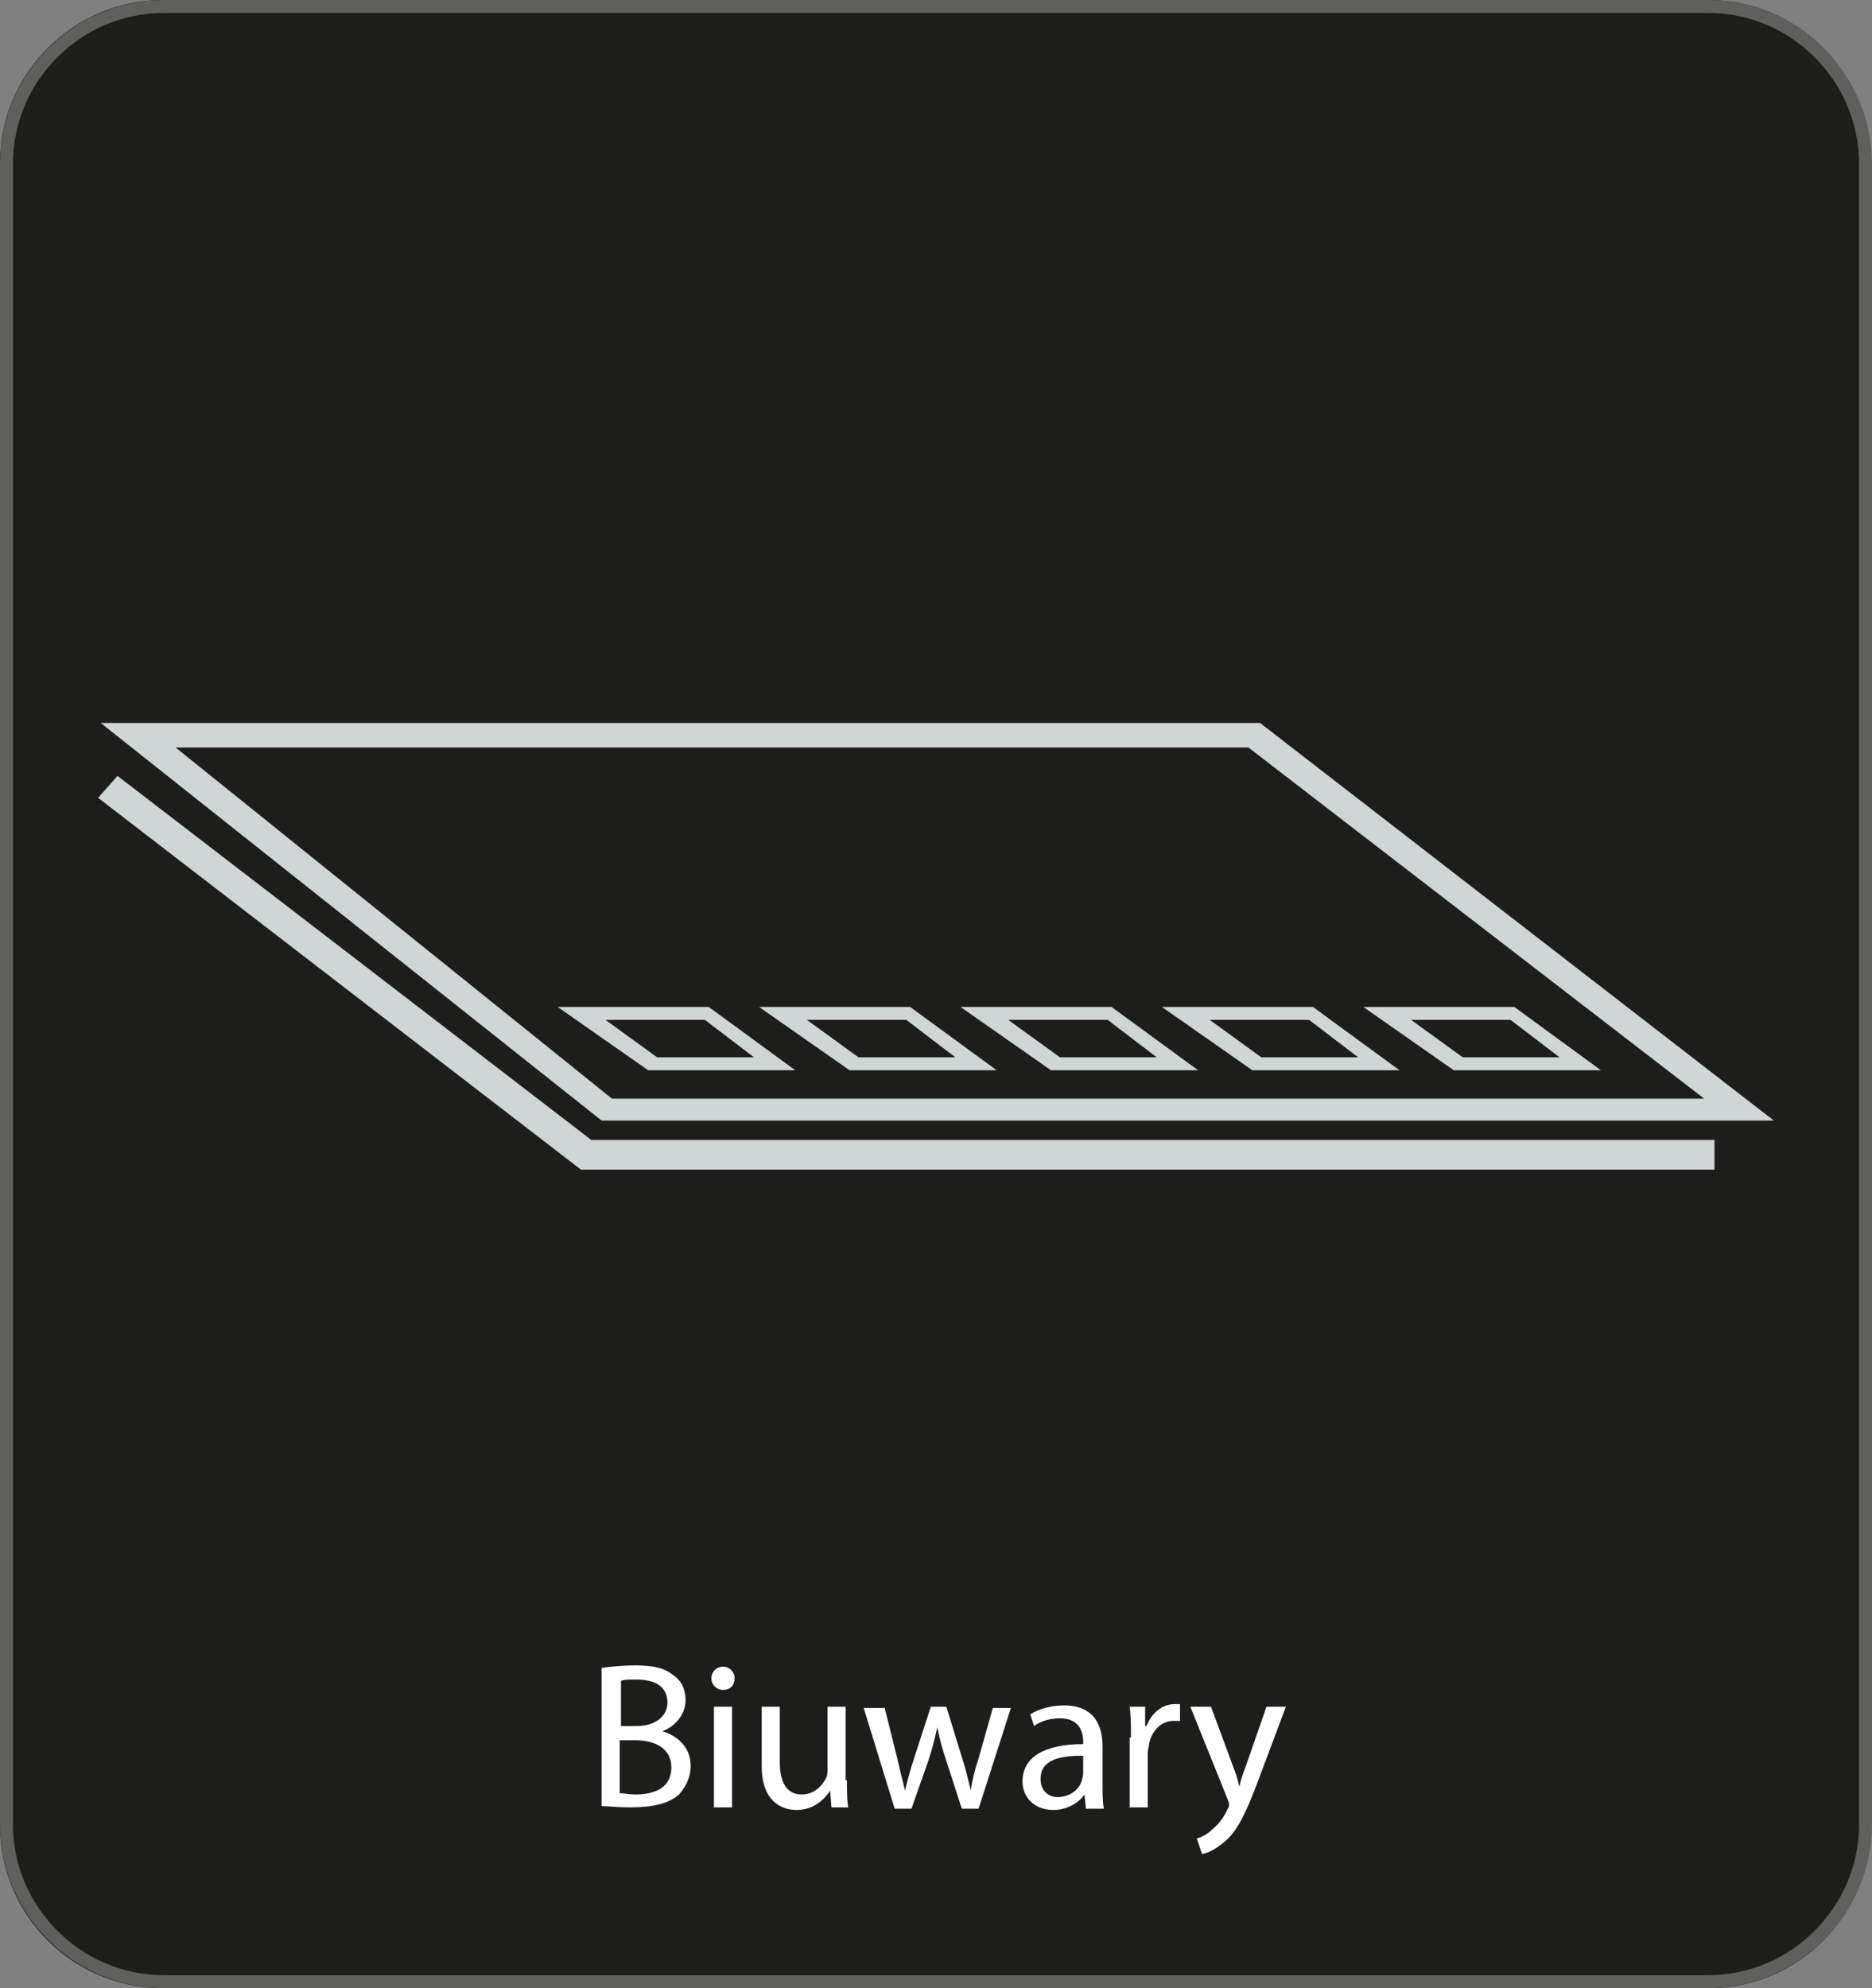 <?xml version="1.0" encoding="UTF-8"?>
<!-- Generator: Adobe Illustrator 28.0.0, SVG Export Plug-In . SVG Version: 6.00 Build 0)  -->
<svg xmlns="http://www.w3.org/2000/svg" xmlns:xlink="http://www.w3.org/1999/xlink" version="1.1" id="Warstwa_1" x="0px" y="0px" viewBox="0 0 145 154" style="enable-background:new 0 0 145 154;" xml:space="preserve">
<rect x="0" y="0" width="145" height="154" fill="#808080" stroke="none"/>
<style type="text/css">
	.st0{fill:#1D1D1B;}
	.st1{fill:none;stroke:#5F5F5E;stroke-miterlimit:10;}
	.st2{fill:#D0D6D6;}
	.st3{fill:#FFFFFF;}
</style>
<path class="st0" d="M132.4,154H12.6c-7,0-12.6-5.7-12.6-12.6V12.6C0,5.7,5.7,0,12.6,0h119.7c7,0,12.6,5.7,12.6,12.6v128.7  C145,148.3,139.3,154,132.4,154z"></path>
<path class="st1" d="M132.3,153.5H12.7c-6.7,0-12.2-5.5-12.2-12.2V12.7C0.5,6,6,0.5,12.7,0.5h119.6c6.7,0,12.2,5.5,12.2,12.2v128.6  C144.5,148,139,153.5,132.3,153.5z"></path>
<g>
	<g>
		<path class="st2" d="M97.6,56H7.8l38.8,30.8h90.8L97.6,56z M13.6,57.9h83.1L132,85.1H47.4L13.6,57.9z"></path>
		<polygon class="st2" points="9.1,60.1 7.6,61.8 45,90.6 132.8,90.6 132.8,88.3 45.8,88.3   "></polygon>
		<path class="st2" d="M54.9,78H43.2l7,4.9h11.4L54.9,78z M46.9,79h7.7l3.8,2.9h-7.5L46.9,79z"></path>
		<path class="st2" d="M70.5,78H58.8l7,4.9h11.4L70.5,78z M62.5,79h7.7l3.8,2.9h-7.5L62.5,79z"></path>
		<path class="st2" d="M86.1,78H74.4l7,4.9h11.4L86.1,78z M78.1,79h7.7l3.8,2.9h-7.5L78.1,79z"></path>
		<path class="st2" d="M101.7,78H90l7,4.9h11.4L101.7,78z M93.7,79h7.7l3.8,2.9h-7.5L93.7,79z"></path>
		<path class="st2" d="M117.3,78h-11.7l7,4.9H124L117.3,78z M109.3,79h7.7l3.8,2.9h-7.5L109.3,79z"></path>
	</g>
	<g>
		<path class="st3" d="M46.6,129.2c0.6-0.1,1.6-0.2,2.6-0.2c1.4,0,2.3,0.2,3,0.8c0.6,0.4,0.9,1.1,0.9,1.9c0,1-0.7,2-1.8,2.4v0    c1,0.3,2.2,1.1,2.2,2.7c0,0.9-0.4,1.6-0.9,2.2c-0.8,0.7-2,1-3.8,1c-1,0-1.7-0.1-2.2-0.1V129.2z M48,133.7h1.3    c1.5,0,2.4-0.8,2.4-1.8c0-1.3-1-1.8-2.4-1.8c-0.6,0-1,0-1.2,0.1V133.7z M48,138.9c0.3,0,0.7,0.1,1.2,0.1c1.5,0,2.8-0.5,2.8-2.1    c0-1.5-1.3-2.1-2.8-2.1H48V138.9z"></path>
		<path class="st3" d="M56.9,130c0,0.5-0.3,0.9-0.9,0.9c-0.5,0-0.9-0.4-0.9-0.9c0-0.5,0.4-0.9,0.9-0.9    C56.5,129.1,56.9,129.5,56.9,130z M55.3,140v-7.8h1.4v7.8H55.3z"></path>
		<path class="st3" d="M65.6,137.9c0,0.8,0,1.5,0.1,2.1h-1.3l-0.1-1.3h0c-0.4,0.6-1.2,1.5-2.6,1.5c-1.2,0-2.7-0.7-2.7-3.4v-4.6h1.4    v4.3c0,1.5,0.5,2.5,1.7,2.5c1,0,1.6-0.7,1.9-1.3c0.1-0.2,0.1-0.5,0.1-0.7v-4.8h1.4V137.9z"></path>
		<path class="st3" d="M68.5,132.2l1,4c0.2,0.9,0.4,1.7,0.6,2.5h0c0.2-0.8,0.4-1.6,0.7-2.5l1.3-4h1.2l1.2,3.9    c0.3,0.9,0.5,1.8,0.7,2.6h0c0.1-0.8,0.3-1.6,0.6-2.5l1.1-3.9h1.4l-2.5,7.8h-1.3l-1.2-3.7c-0.3-0.9-0.5-1.6-0.7-2.6h0    c-0.2,0.9-0.4,1.7-0.7,2.6l-1.3,3.7h-1.3l-2.4-7.8H68.5z"></path>
		<path class="st3" d="M84.1,140l-0.1-1h0c-0.4,0.6-1.3,1.2-2.4,1.2c-1.6,0-2.4-1.1-2.4-2.2c0-1.9,1.7-2.9,4.7-2.9v-0.2    c0-0.6-0.2-1.8-1.8-1.8c-0.7,0-1.5,0.2-2,0.6l-0.3-0.9c0.6-0.4,1.6-0.7,2.6-0.7c2.4,0,3,1.6,3,3.2v2.9c0,0.7,0,1.3,0.1,1.9H84.1z     M83.9,136c-1.6,0-3.3,0.2-3.3,1.8c0,0.9,0.6,1.4,1.3,1.4c1,0,1.7-0.6,1.9-1.3c0-0.1,0.1-0.3,0.1-0.5V136z"></path>
		<path class="st3" d="M87.6,134.6c0-0.9,0-1.7-0.1-2.4h1.2l0,1.5h0.1c0.4-1,1.2-1.7,2.2-1.7c0.2,0,0.3,0,0.4,0v1.3    c-0.1,0-0.3,0-0.5,0c-1,0-1.7,0.8-1.9,1.8c0,0.2-0.1,0.4-0.1,0.7v4.2h-1.4V134.6z"></path>
		<path class="st3" d="M93.8,132.2l1.7,4.6c0.2,0.5,0.4,1.1,0.5,1.6h0c0.1-0.5,0.3-1.1,0.5-1.6l1.6-4.6h1.5l-2.1,5.6    c-1,2.7-1.7,4.1-2.7,4.9c-0.7,0.6-1.4,0.9-1.7,0.9l-0.4-1.2c0.4-0.1,0.8-0.3,1.2-0.7c0.4-0.3,0.9-0.9,1.2-1.6    c0.1-0.1,0.1-0.3,0.1-0.3s0-0.2-0.1-0.4l-2.9-7.2H93.8z"></path>
	</g>
</g>
</svg>
